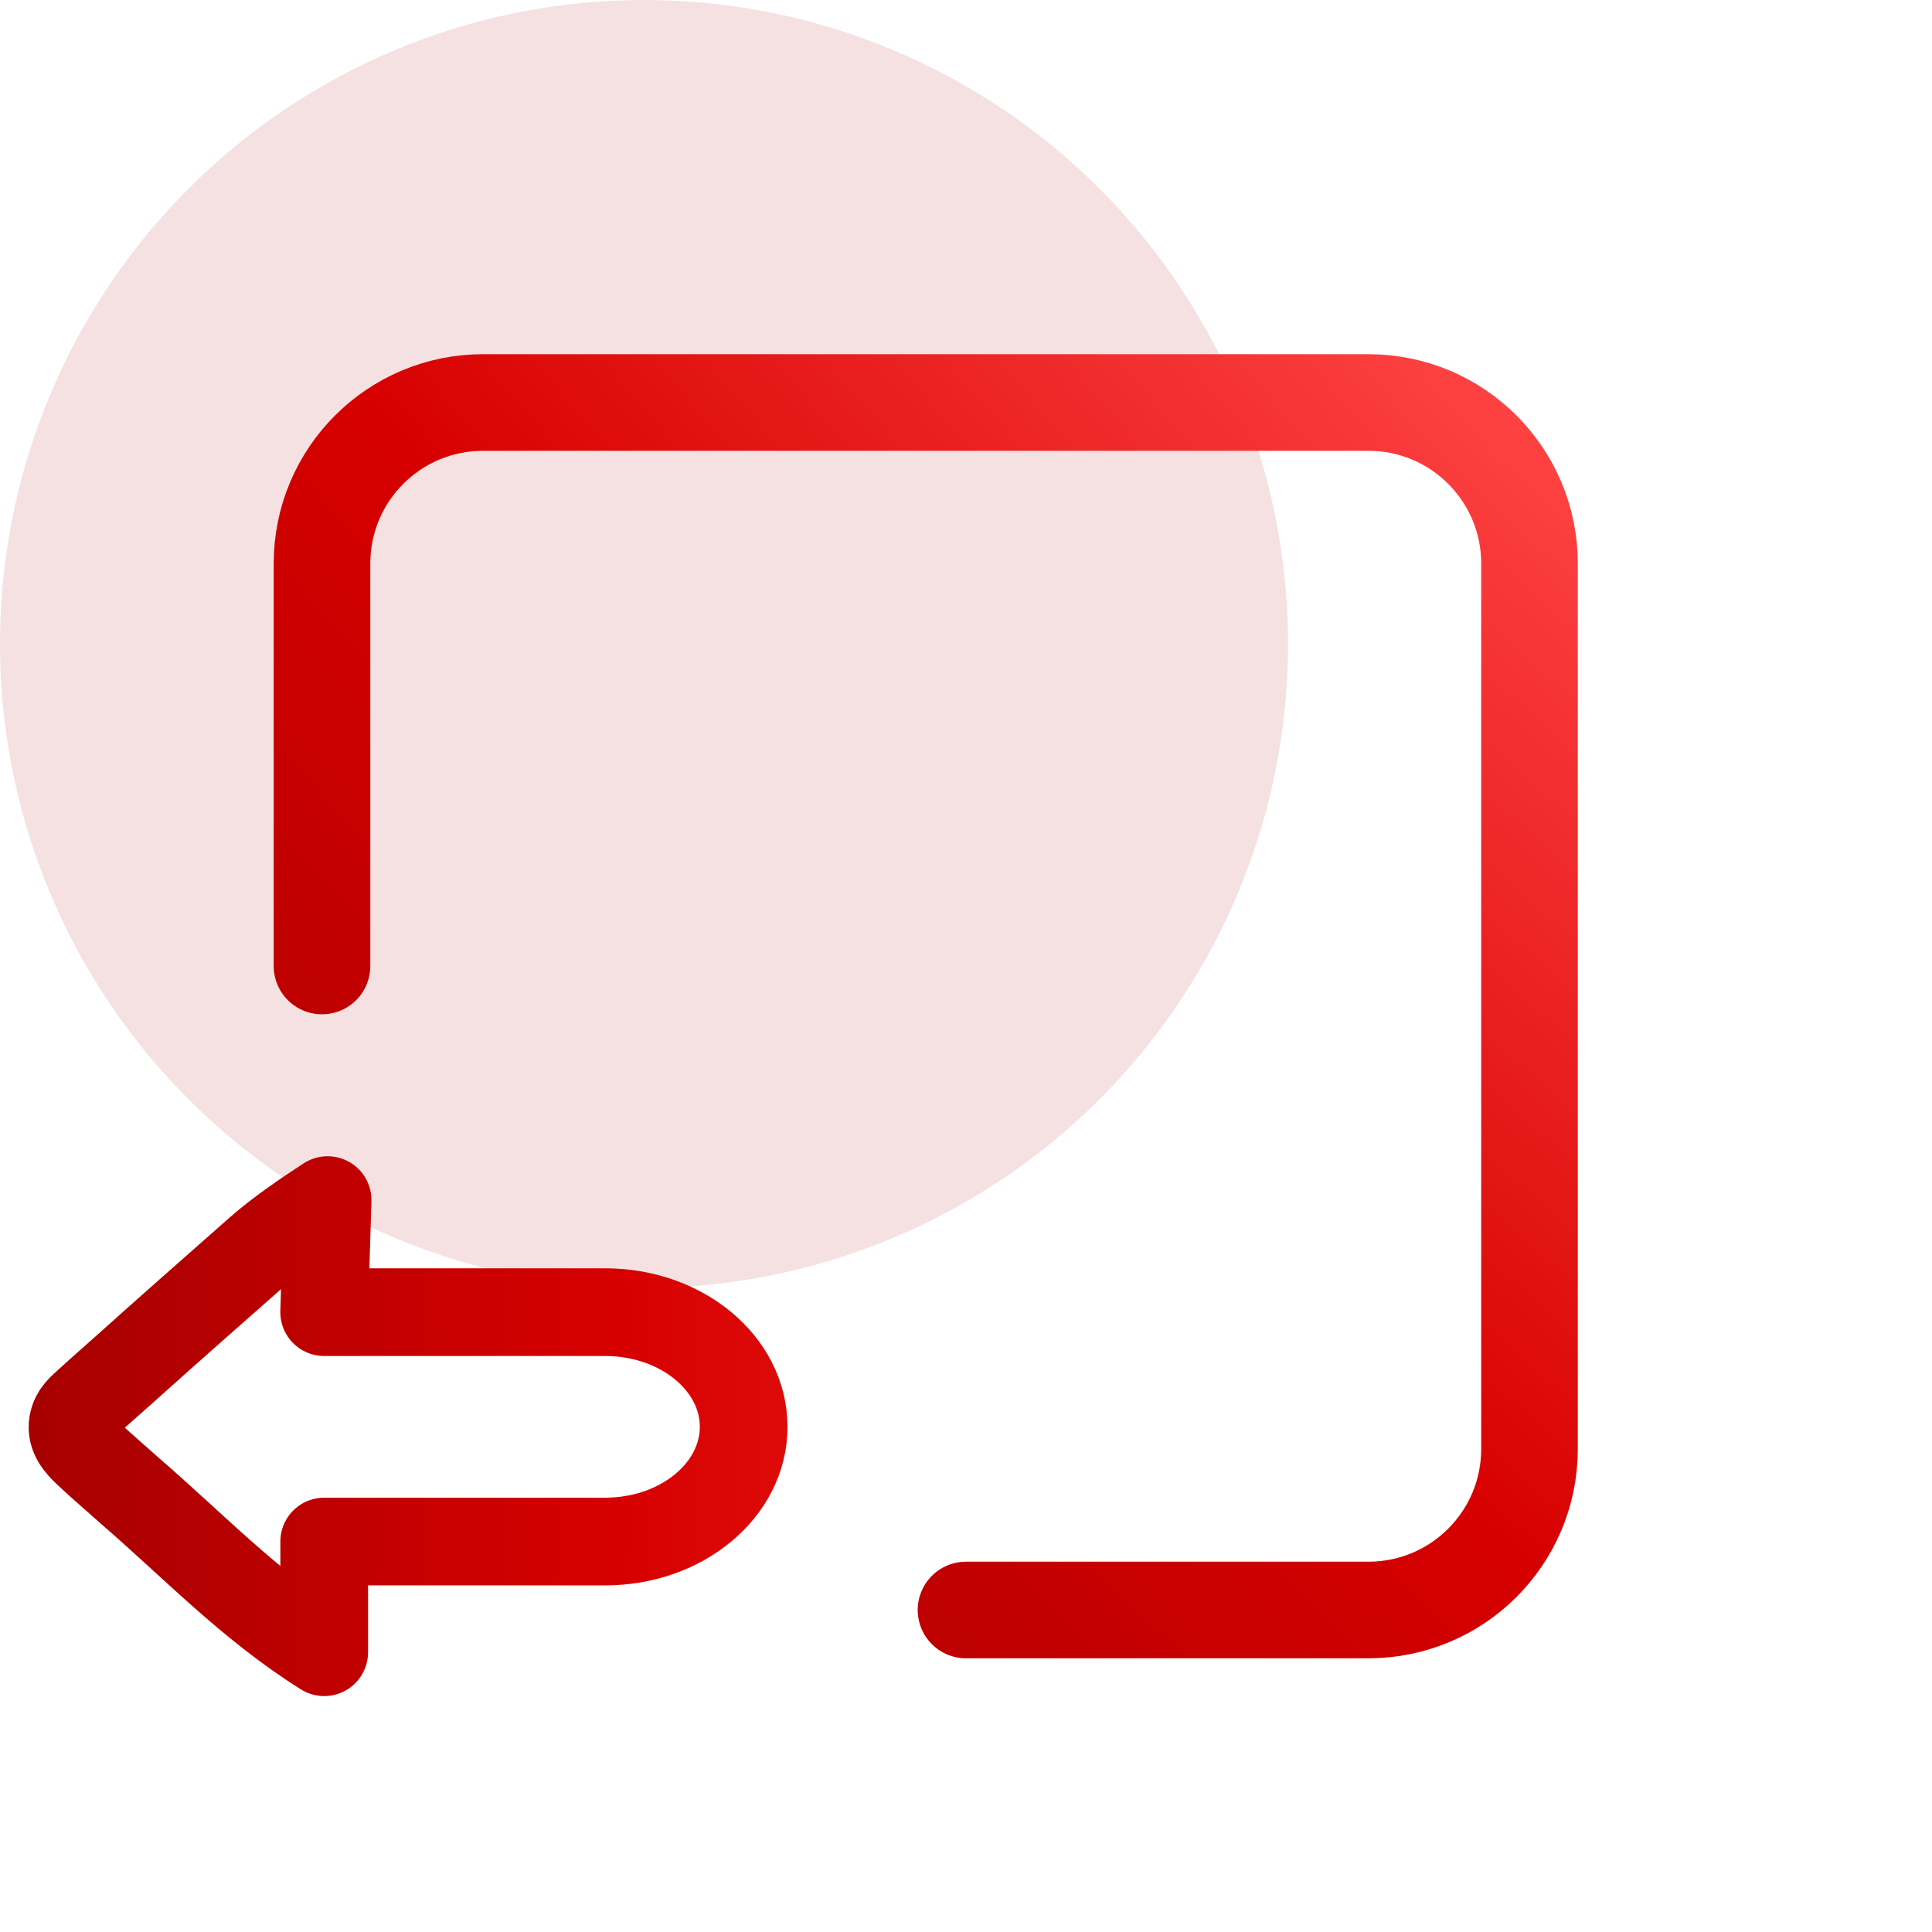 <?xml version="1.0" encoding="UTF-8"?>
<svg xmlns:inkscape="http://www.inkscape.org/namespaces/inkscape" xmlns:sodipodi="http://sodipodi.sourceforge.net/DTD/sodipodi-0.dtd" xmlns:xlink="http://www.w3.org/1999/xlink" xmlns="http://www.w3.org/2000/svg" xmlns:svg="http://www.w3.org/2000/svg" width="48" height="48" viewBox="0 0 48 48" fill="none" id="svg15" xml:space="preserve">
  <circle cx="16" cy="16" r="16" fill="#5F06DE" fill-opacity="0.16" id="circle4" style="fill:#aa0000;fill-opacity:0.12"></circle>
  <defs id="defs13">
    <linearGradient id="linearGradient23324">
      <stop style="stop-color:#000000;stop-opacity:1;" offset="0" id="stop23322"></stop>
    </linearGradient>
    <linearGradient id="linearGradient9088">
      <stop style="stop-color:#000000;stop-opacity:1;" offset="0" id="stop9084"></stop>
      <stop style="stop-color:#000000;stop-opacity:0;" offset="1" id="stop9086"></stop>
    </linearGradient>
    <linearGradient id="linearGradient7081">
      <stop style="stop-color:#000000;stop-opacity:1;" offset="0" id="stop7079"></stop>
    </linearGradient>
    <radialGradient id="radialGradient7077" cx="0" cy="0" r="1" gradientUnits="userSpaceOnUse" gradientTransform="translate(7.504 40) rotate(-44.725) scale(59.88 215.176)">
      <stop stop-color="#0800B5" id="stop7071" offset="0" style="stop-color:#ff4444;stop-opacity:1;"></stop>
      <stop offset="0.501" stop-color="#7807E9" id="stop7073" style="stop-color:#d70000;stop-opacity:1;"></stop>
      <stop offset="1" stop-color="#CB37FF" id="stop7075" style="stop-color:#810000;stop-opacity:1;"></stop>
    </radialGradient>
    <radialGradient id="paint0_radial_128_659" cx="0" cy="0" r="1" gradientUnits="userSpaceOnUse" gradientTransform="translate(7.504 40) rotate(-44.725) scale(59.88 215.176)">
      <stop stop-color="#0800B5" id="stop6" offset="0" style="stop-color:#ff4444;stop-opacity:1;"></stop>
      <stop offset="0.358" stop-color="#7807E9" id="stop8" style="stop-color:#d70000;stop-opacity:1;"></stop>
      <stop offset="1" stop-color="#7807E9" id="stop22545" style="stop-color:#810000;stop-opacity:1;"></stop>
    </radialGradient>
    <radialGradient xlink:href="#paint0_radial_128_659" id="radialGradient4036" gradientUnits="userSpaceOnUse" gradientTransform="matrix(-42.544,42.138,-151.421,-152.88,38.496,10)" cx="0" cy="0" r="1"></radialGradient>
    <radialGradient id="paint0_radial_128_659-4" cx="0" cy="0" r="1" gradientUnits="userSpaceOnUse" gradientTransform="matrix(42.544,-42.138,151.421,152.88,7.504,40)">
      <stop stop-color="#0800B5" id="stop6-9" offset="0" style="stop-color:#810000;stop-opacity:1;"></stop>
      <stop offset="0.501" stop-color="#7807E9" id="stop8-9" style="stop-color:#d70000;stop-opacity:1;"></stop>
      <stop offset="1" stop-color="#CB37FF" id="stop10-7" style="stop-color:#ff4444;stop-opacity:1;"></stop>
    </radialGradient>
    <radialGradient xlink:href="#paint0_radial_128_659-4" id="radialGradient31894" gradientUnits="userSpaceOnUse" gradientTransform="matrix(51.521,0.205,-0.888,153.288,-10.416,35.2)" cx="0" cy="0" r="1"></radialGradient>
  </defs>
  <path d="m 24,40 h 10 c 2.209,0 4,-1.791 4,-4 V 14 c 0,-2.209 -1.791,-4 -4,-4 H 12 c -2.209,0 -4,1.791 -4,4 v 10" stroke="url(#paint0_radial_128_659)" stroke-width="2.4" stroke-linecap="round" stroke-linejoin="round" id="path2" style="stroke:url(#radialGradient4036);stroke-width:2.4;stroke-dasharray:none"></path>
  <path id="path31880" style="stroke:url(#radialGradient31894);stroke-width:2.179;stroke-linecap:round;stroke-linejoin:round;stroke-dasharray:none" d="m 8.139,29.816 c -0.524,0.34 -1.187,0.789 -1.7,1.239 -1.104,0.975 -2.214,1.948 -3.311,2.935 -0.305,0.274 -0.624,0.55 -0.925,0.826 -0.177,0.162 -0.348,0.288 -0.394,0.549 -0.055,0.309 0.172,0.548 0.345,0.713 0.313,0.298 0.74,0.662 1.072,0.96 1.583,1.369 3.006,2.87 4.829,4.011 v -2.75 h 6.98 c 1.901,0 3.441,-1.277 3.441,-2.85 -6e-6,-1.574 -1.54,-2.849 -3.441,-2.849 H 8.054 Z"></path>
</svg>
